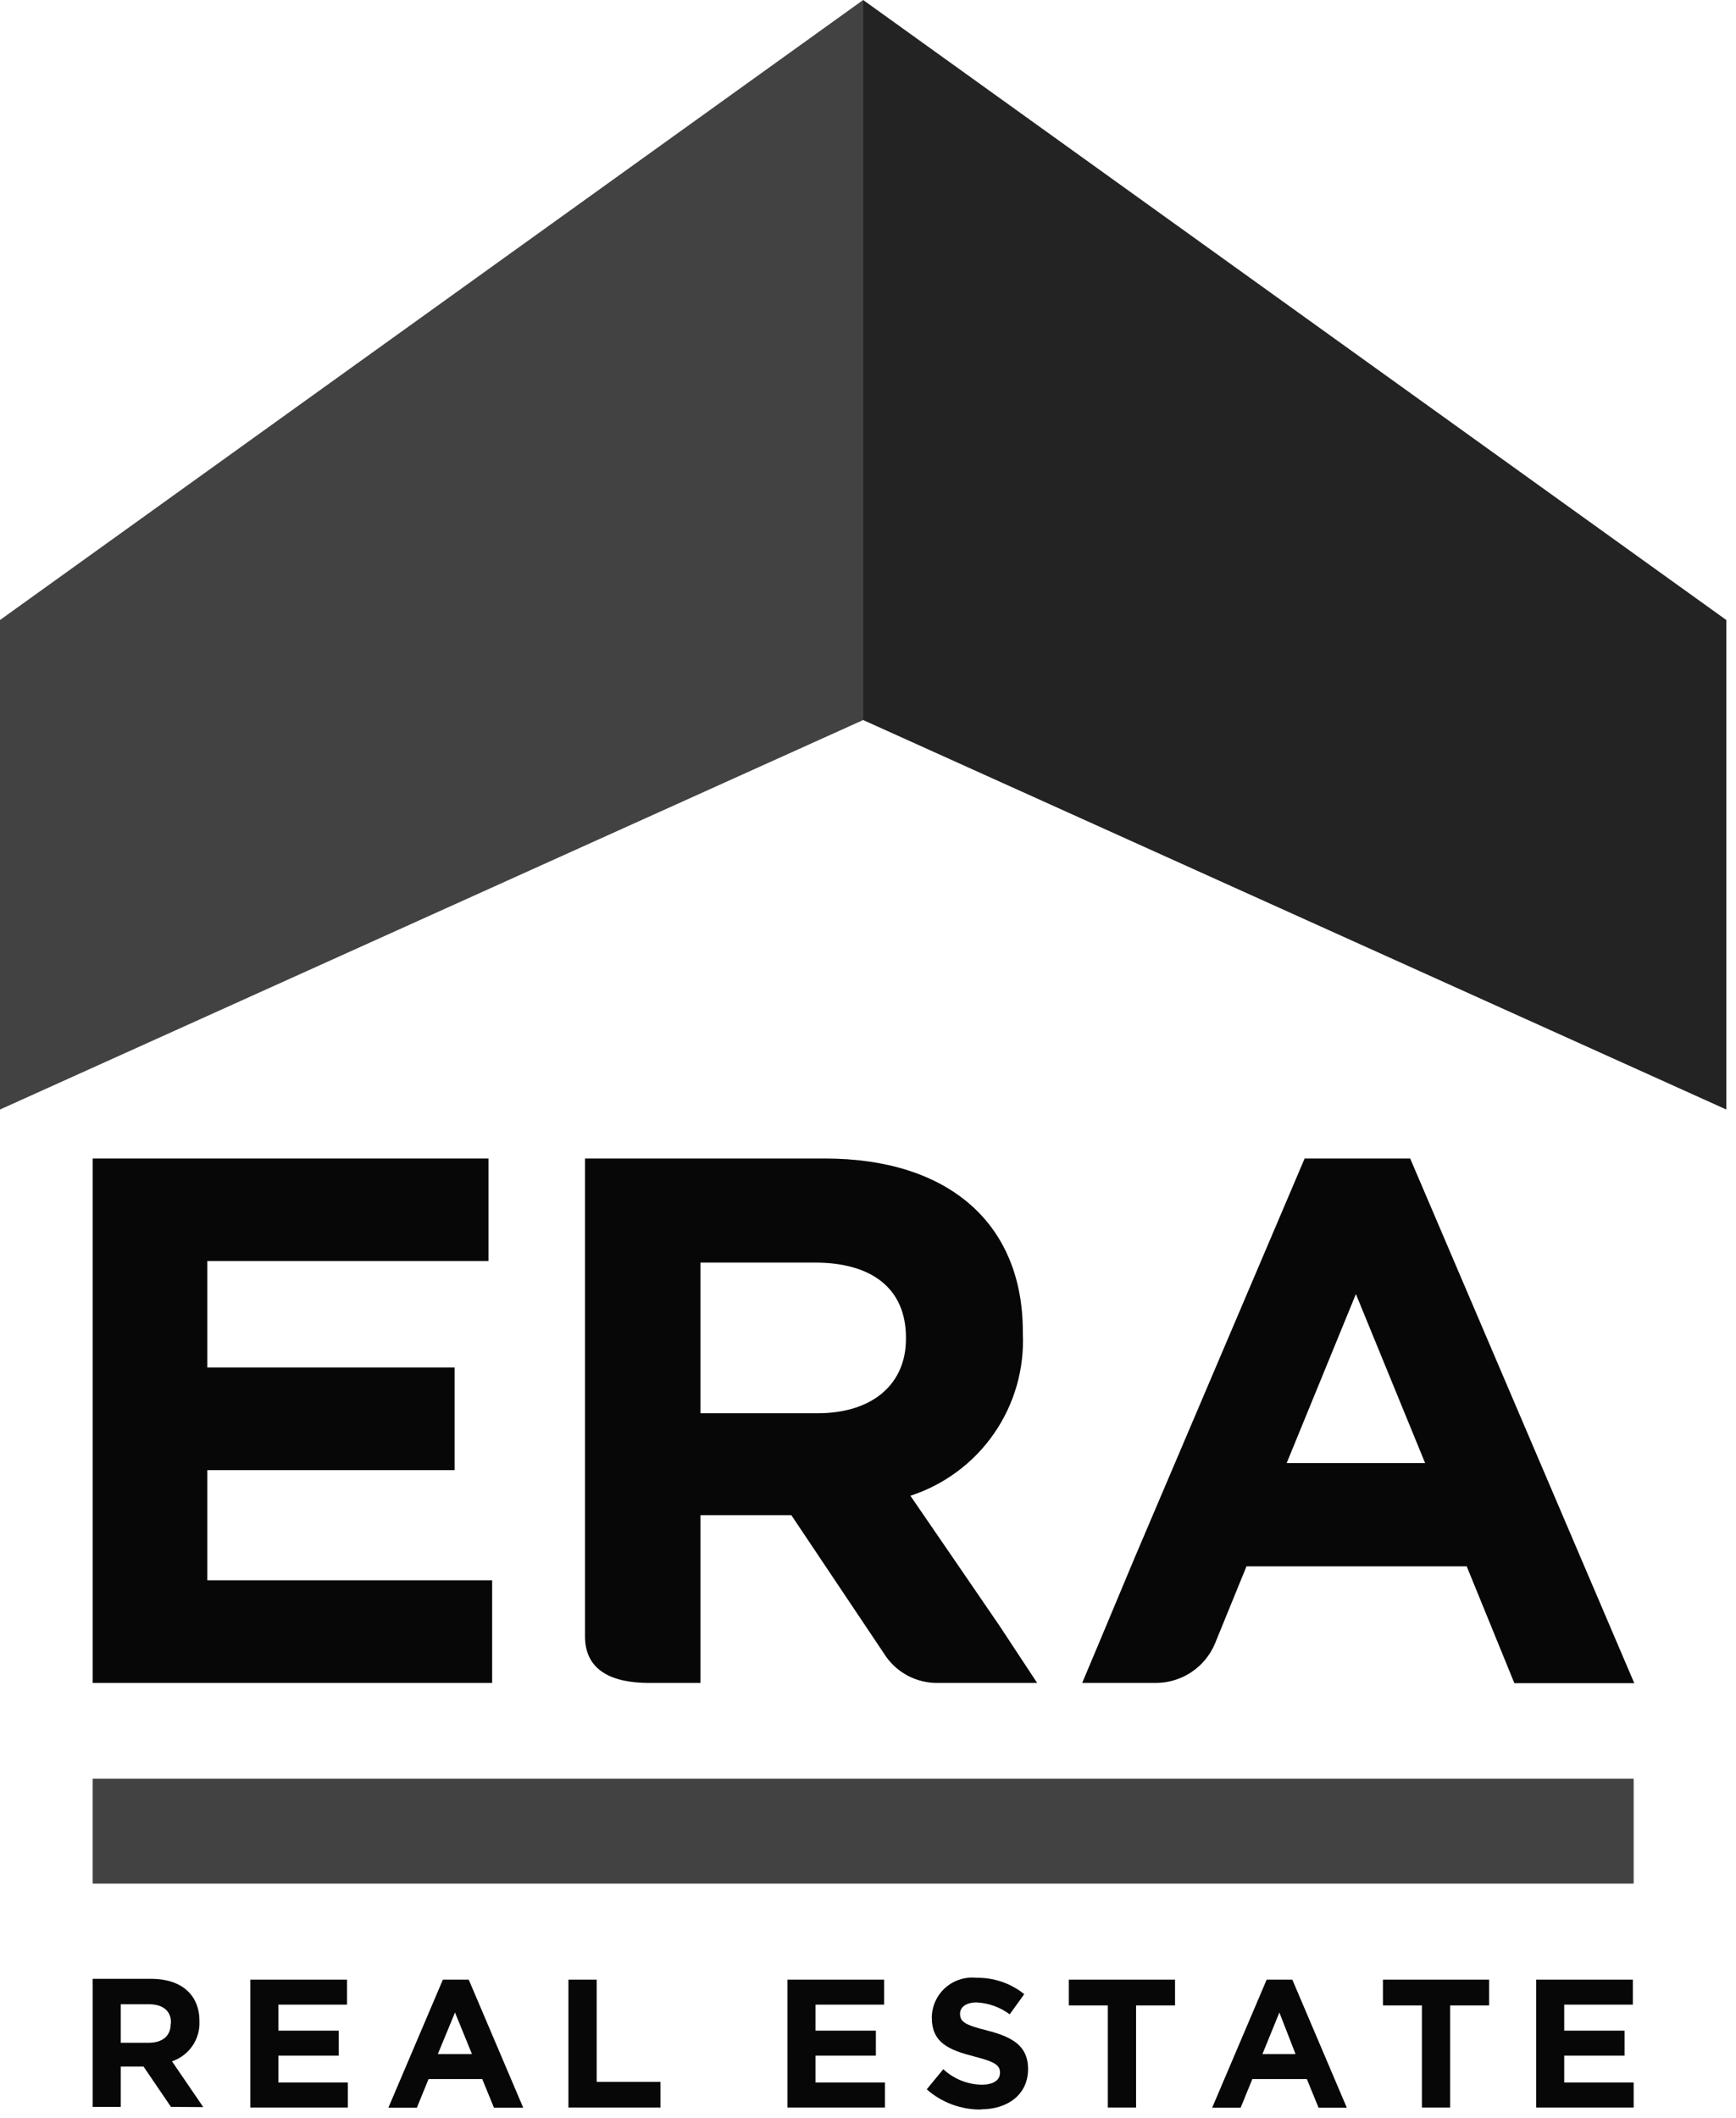 <svg width="332" height="405" viewBox="0 0 332 405" fill="none" xmlns="http://www.w3.org/2000/svg">
<path d="M32.699 386.794C32.699 384.481 31.078 383.285 28.453 383.285H23.087V390.652H28.491C31.116 390.652 32.622 389.263 32.622 387.219L32.699 386.794ZM32.699 402.917L27.449 395.203H23.087V402.917H17.721V378.425H28.916C34.668 378.425 38.143 381.472 38.143 386.486C38.23 388.168 37.765 389.834 36.817 391.226C35.869 392.619 34.49 393.664 32.892 394.2L38.876 402.956L32.699 402.917Z" fill="#070707"/>
<path d="M47.869 403.033V378.578H66.361V383.361H53.235V388.337H64.778V393.12H53.235V398.25H66.515V403.033H47.869Z" fill="#070707"/>
<path d="M87.015 384.865L83.734 392.811H90.258L87.015 384.865ZM94.466 403.071L92.227 397.594H81.958L79.719 403.071H74.275L84.699 378.578H89.64L100.063 403.071H94.466Z" fill="#070707"/>
<path d="M108.711 403.033V378.578H114.116V398.134H126.315V403.033H108.711Z" fill="#070707"/>
<path d="M150.598 403.033V378.578H169.089V383.361H155.964V388.337H167.506V393.12H155.964V398.25H169.244V403.033H150.598Z" fill="#070707"/>
<path d="M187.619 403.419C183.799 403.461 180.099 402.088 177.234 399.561L180.4 395.704C182.395 397.563 185.007 398.62 187.735 398.674C189.935 398.674 191.248 397.826 191.248 396.399C191.248 395.01 190.437 394.316 186.306 393.274C181.404 392.001 178.199 390.651 178.199 385.791C178.215 384.716 178.455 383.655 178.904 382.678C179.353 381.701 180.003 380.828 180.81 380.116C181.617 379.404 182.564 378.869 183.59 378.544C184.617 378.22 185.7 378.113 186.77 378.231C190.08 378.171 193.305 379.278 195.88 381.356L193.101 385.213C191.263 383.845 189.059 383.053 186.77 382.937C184.685 382.937 183.604 383.901 183.604 385.097C183.604 386.717 184.646 387.257 188.893 388.337C193.873 389.61 196.614 391.423 196.614 395.666C196.614 400.526 192.753 403.38 187.619 403.38" fill="#070707"/>
<path d="M217.267 383.515V403.033H211.863V383.515H204.412V378.578H224.718V383.515H217.267Z" fill="#070707"/>
<path d="M244.676 384.865L241.433 392.811H247.764L244.676 384.865ZM252.165 403.071L249.926 397.594H239.503L237.264 403.071H231.82L242.244 378.578H247.147L257.57 403.071H252.165Z" fill="#070707"/>
<path d="M277.336 383.515V403.033H271.931V383.515H264.48V378.578H284.786V383.515H277.336Z" fill="#070707"/>
<path d="M293.781 403.033V378.578H312.273V383.361H299.147V388.337H310.69V393.12H299.147V398.25H312.427V403.033H293.781Z" fill="#070707"/>
<path d="M17.721 321.839V221.554H93.424V241.148H39.648V261.514H86.939V281.147H39.648V302.207H94.119V321.839H17.721Z" fill="#070707"/>
<path d="M173.258 256.075C173.258 264.522 167.082 270.269 156.311 270.269H133.959V241.457H155.886C166.657 241.457 173.258 246.355 173.258 255.805V256.075ZM191.132 310.885L182.601 298.427L174.108 286.045C180.605 283.932 186.228 279.745 190.113 274.129C193.998 268.512 195.929 261.776 195.61 254.957V254.648C195.61 234.012 181.443 221.554 157.778 221.554H111.877V312.929C111.877 319.679 117.359 321.839 124.115 321.839H133.959V289.748H151.331L169.128 316.324L169.436 316.787C170.524 318.329 171.963 319.591 173.634 320.47C175.305 321.348 177.161 321.817 179.049 321.839H198.351L191.132 310.885Z" fill="#070707"/>
<path d="M246.066 279.797L259.307 247.474L272.548 279.797H246.066ZM269.692 221.554H249.501L216.919 298.079L209.932 314.781L206.959 321.839H221.05C223.452 321.837 225.8 321.13 227.803 319.806C229.807 318.483 231.378 316.602 232.322 314.395L238.383 299.545H280.501L289.612 321.878H312.543L269.692 221.554Z" fill="#070707"/>
<path d="M312.429 340.161H17.721V360.218H312.429V340.161Z" fill="#424242"/>
<path d="M0 212.181L165.073 137.7V0L0 118.569V212.181Z" fill="#424242"/>
<path d="M330.148 212.181L165.074 137.7V0L330.148 118.569V212.181Z" fill="#232323"/>
</svg>
